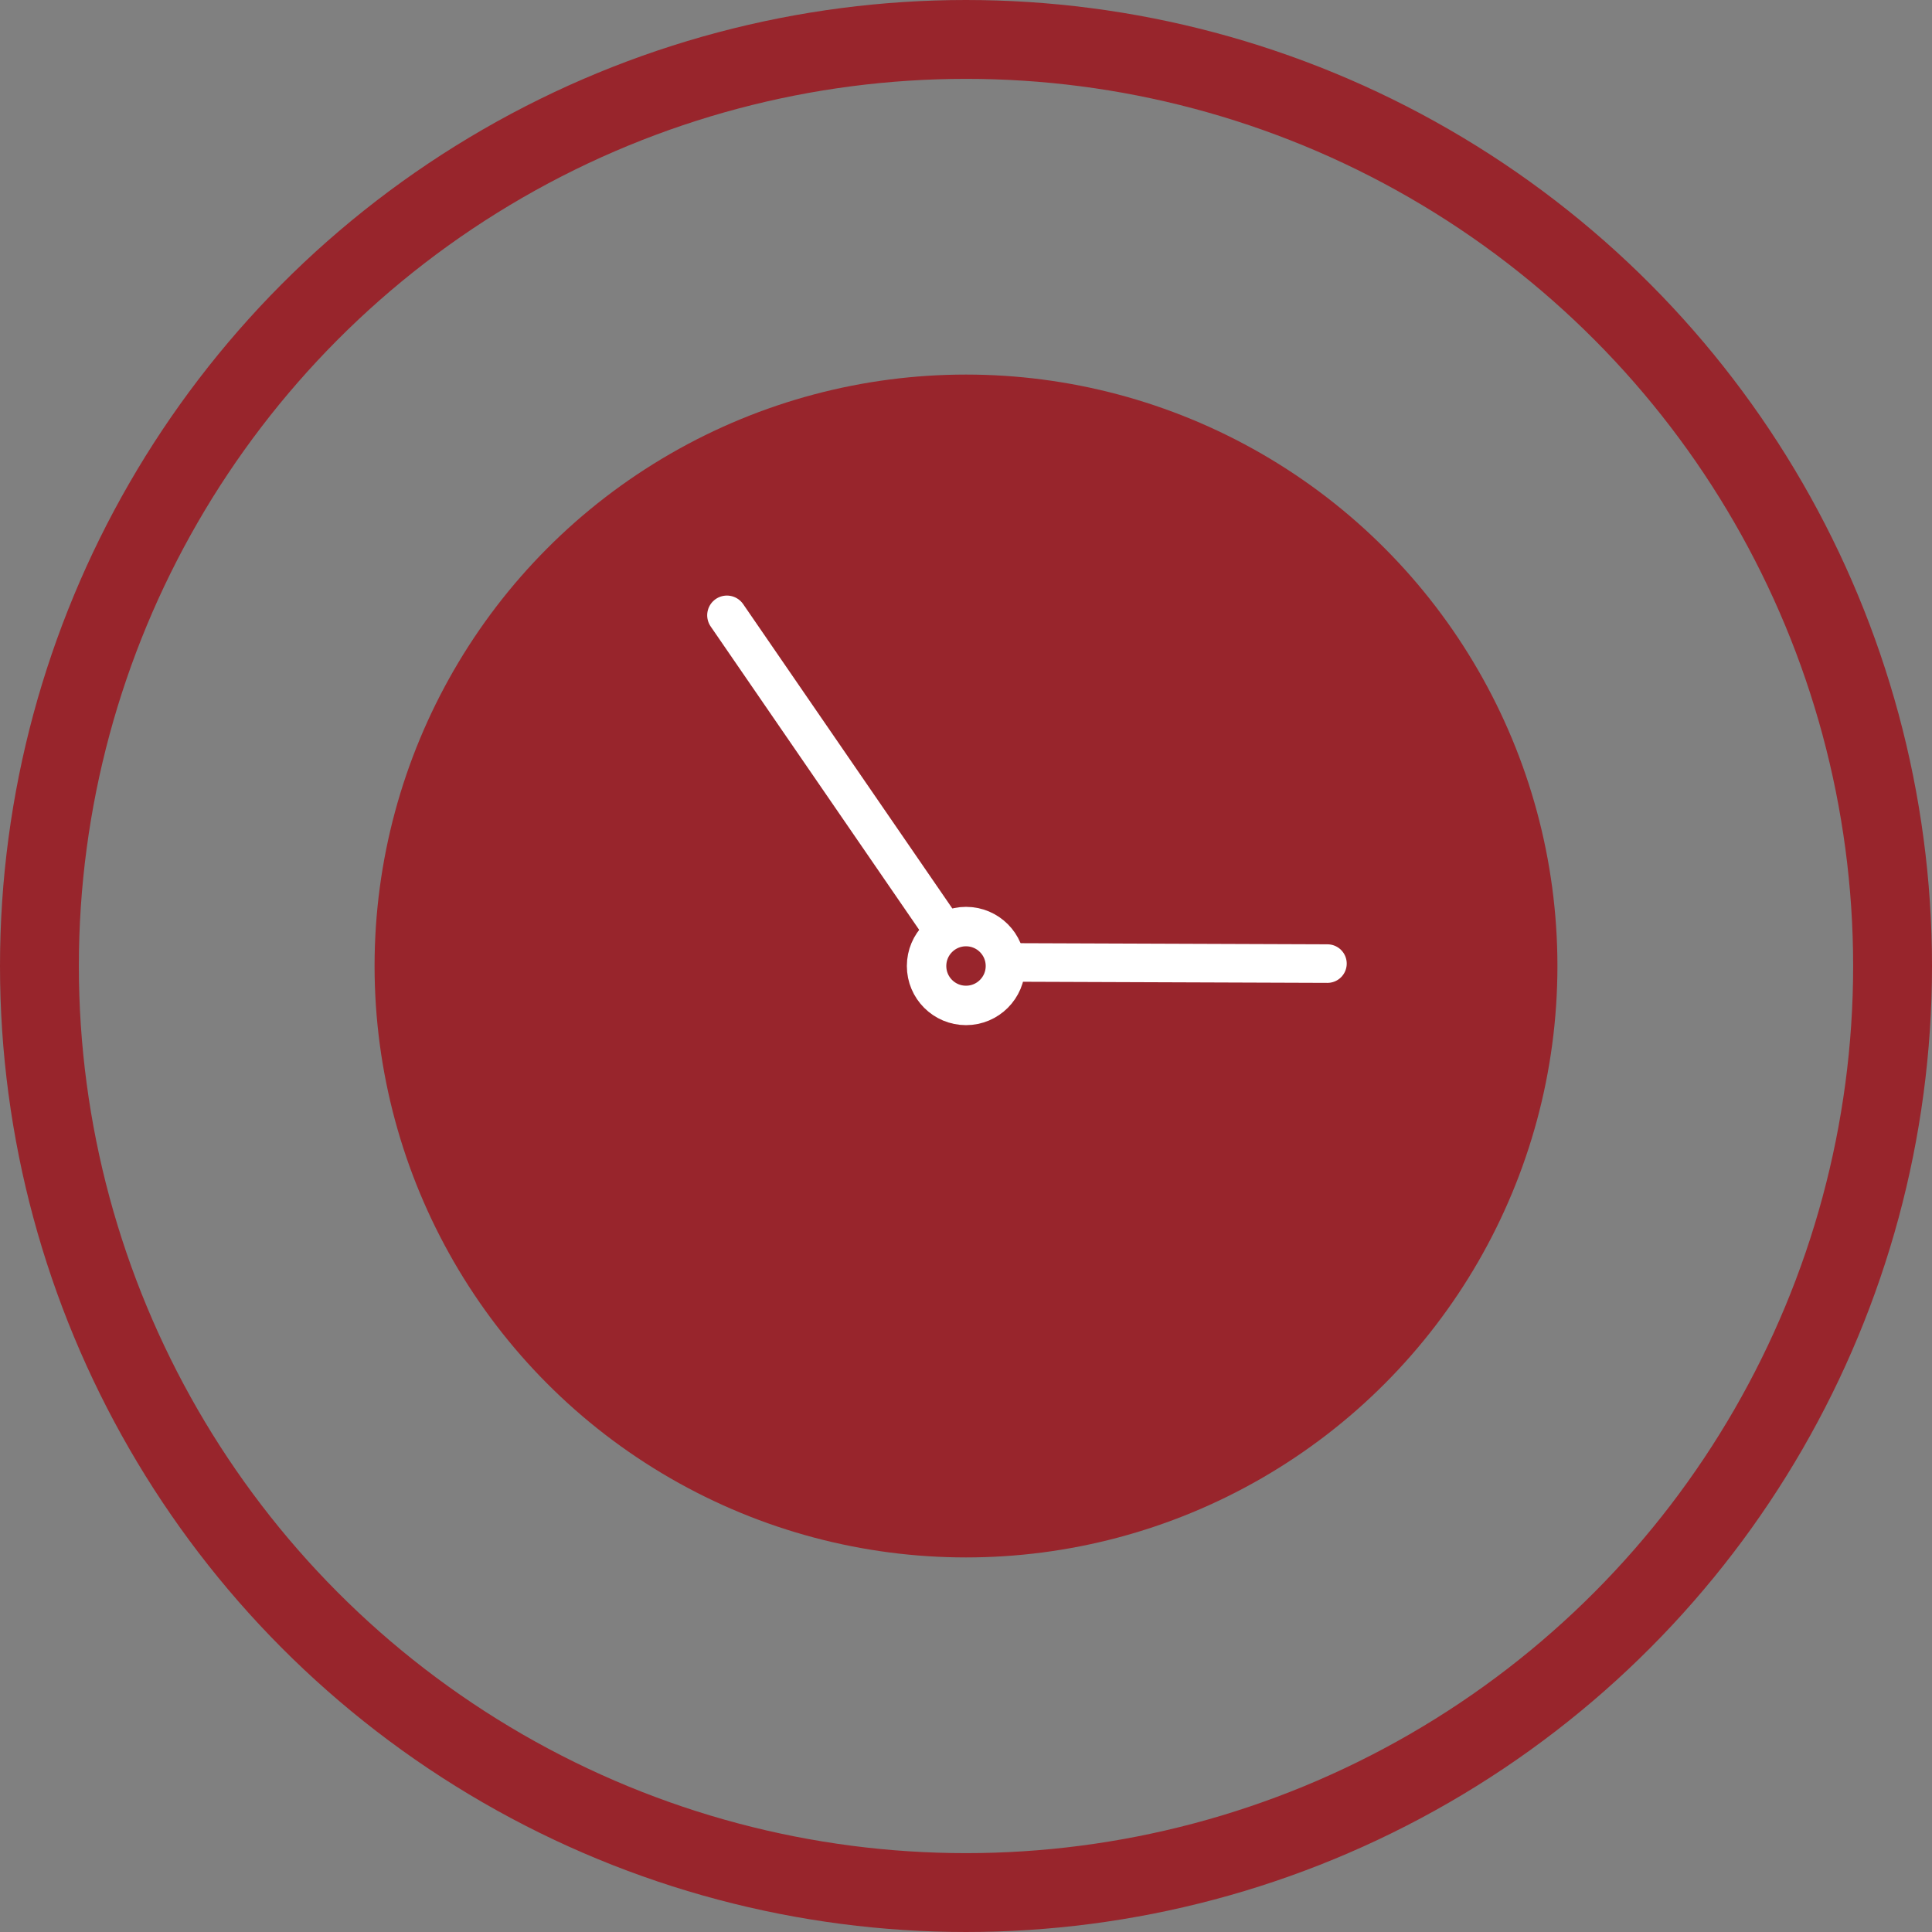 <svg xmlns="http://www.w3.org/2000/svg" width="49" height="49" viewBox="0 0 49 49">
  <rect x="0" y="0" width="49" height="49" fill="#808080" stroke="none"/>
  <g id="Groupe_1965" data-name="Groupe 1965" transform="translate(-274.333 -74.667)">
    <circle id="Ellipse_204" data-name="Ellipse 204" cx="23.5" cy="23.5" r="23.5" transform="translate(275.333 75.667)" fill="none" stroke="#98252c" stroke-miterlimit="10" stroke-width="2"/>
    <circle id="Ellipse_205" data-name="Ellipse 205" cx="15" cy="15" r="15" transform="translate(283.833 84.167)" fill="#98252c"/>
    <line id="Ligne_289" data-name="Ligne 289" x1="6.197" y1="9.017" transform="translate(292.769 90.272)" fill="#98252c" stroke="#fff" stroke-linecap="round" stroke-miterlimit="10" stroke-width="1"/>
    <line id="Ligne_290" data-name="Ligne 290" x2="8.192" y2="0.03" transform="translate(299.808 99.076)" fill="#98252c" stroke="#fff" stroke-linecap="round" stroke-miterlimit="10" stroke-width="0.978"/>
    <circle id="Ellipse_206" data-name="Ellipse 206" cx="1" cy="1" r="1" transform="translate(297.833 98.167)" fill="#98252c" stroke="#fff" stroke-linecap="round" stroke-miterlimit="10" stroke-width="1"/>
  </g>
</svg>
